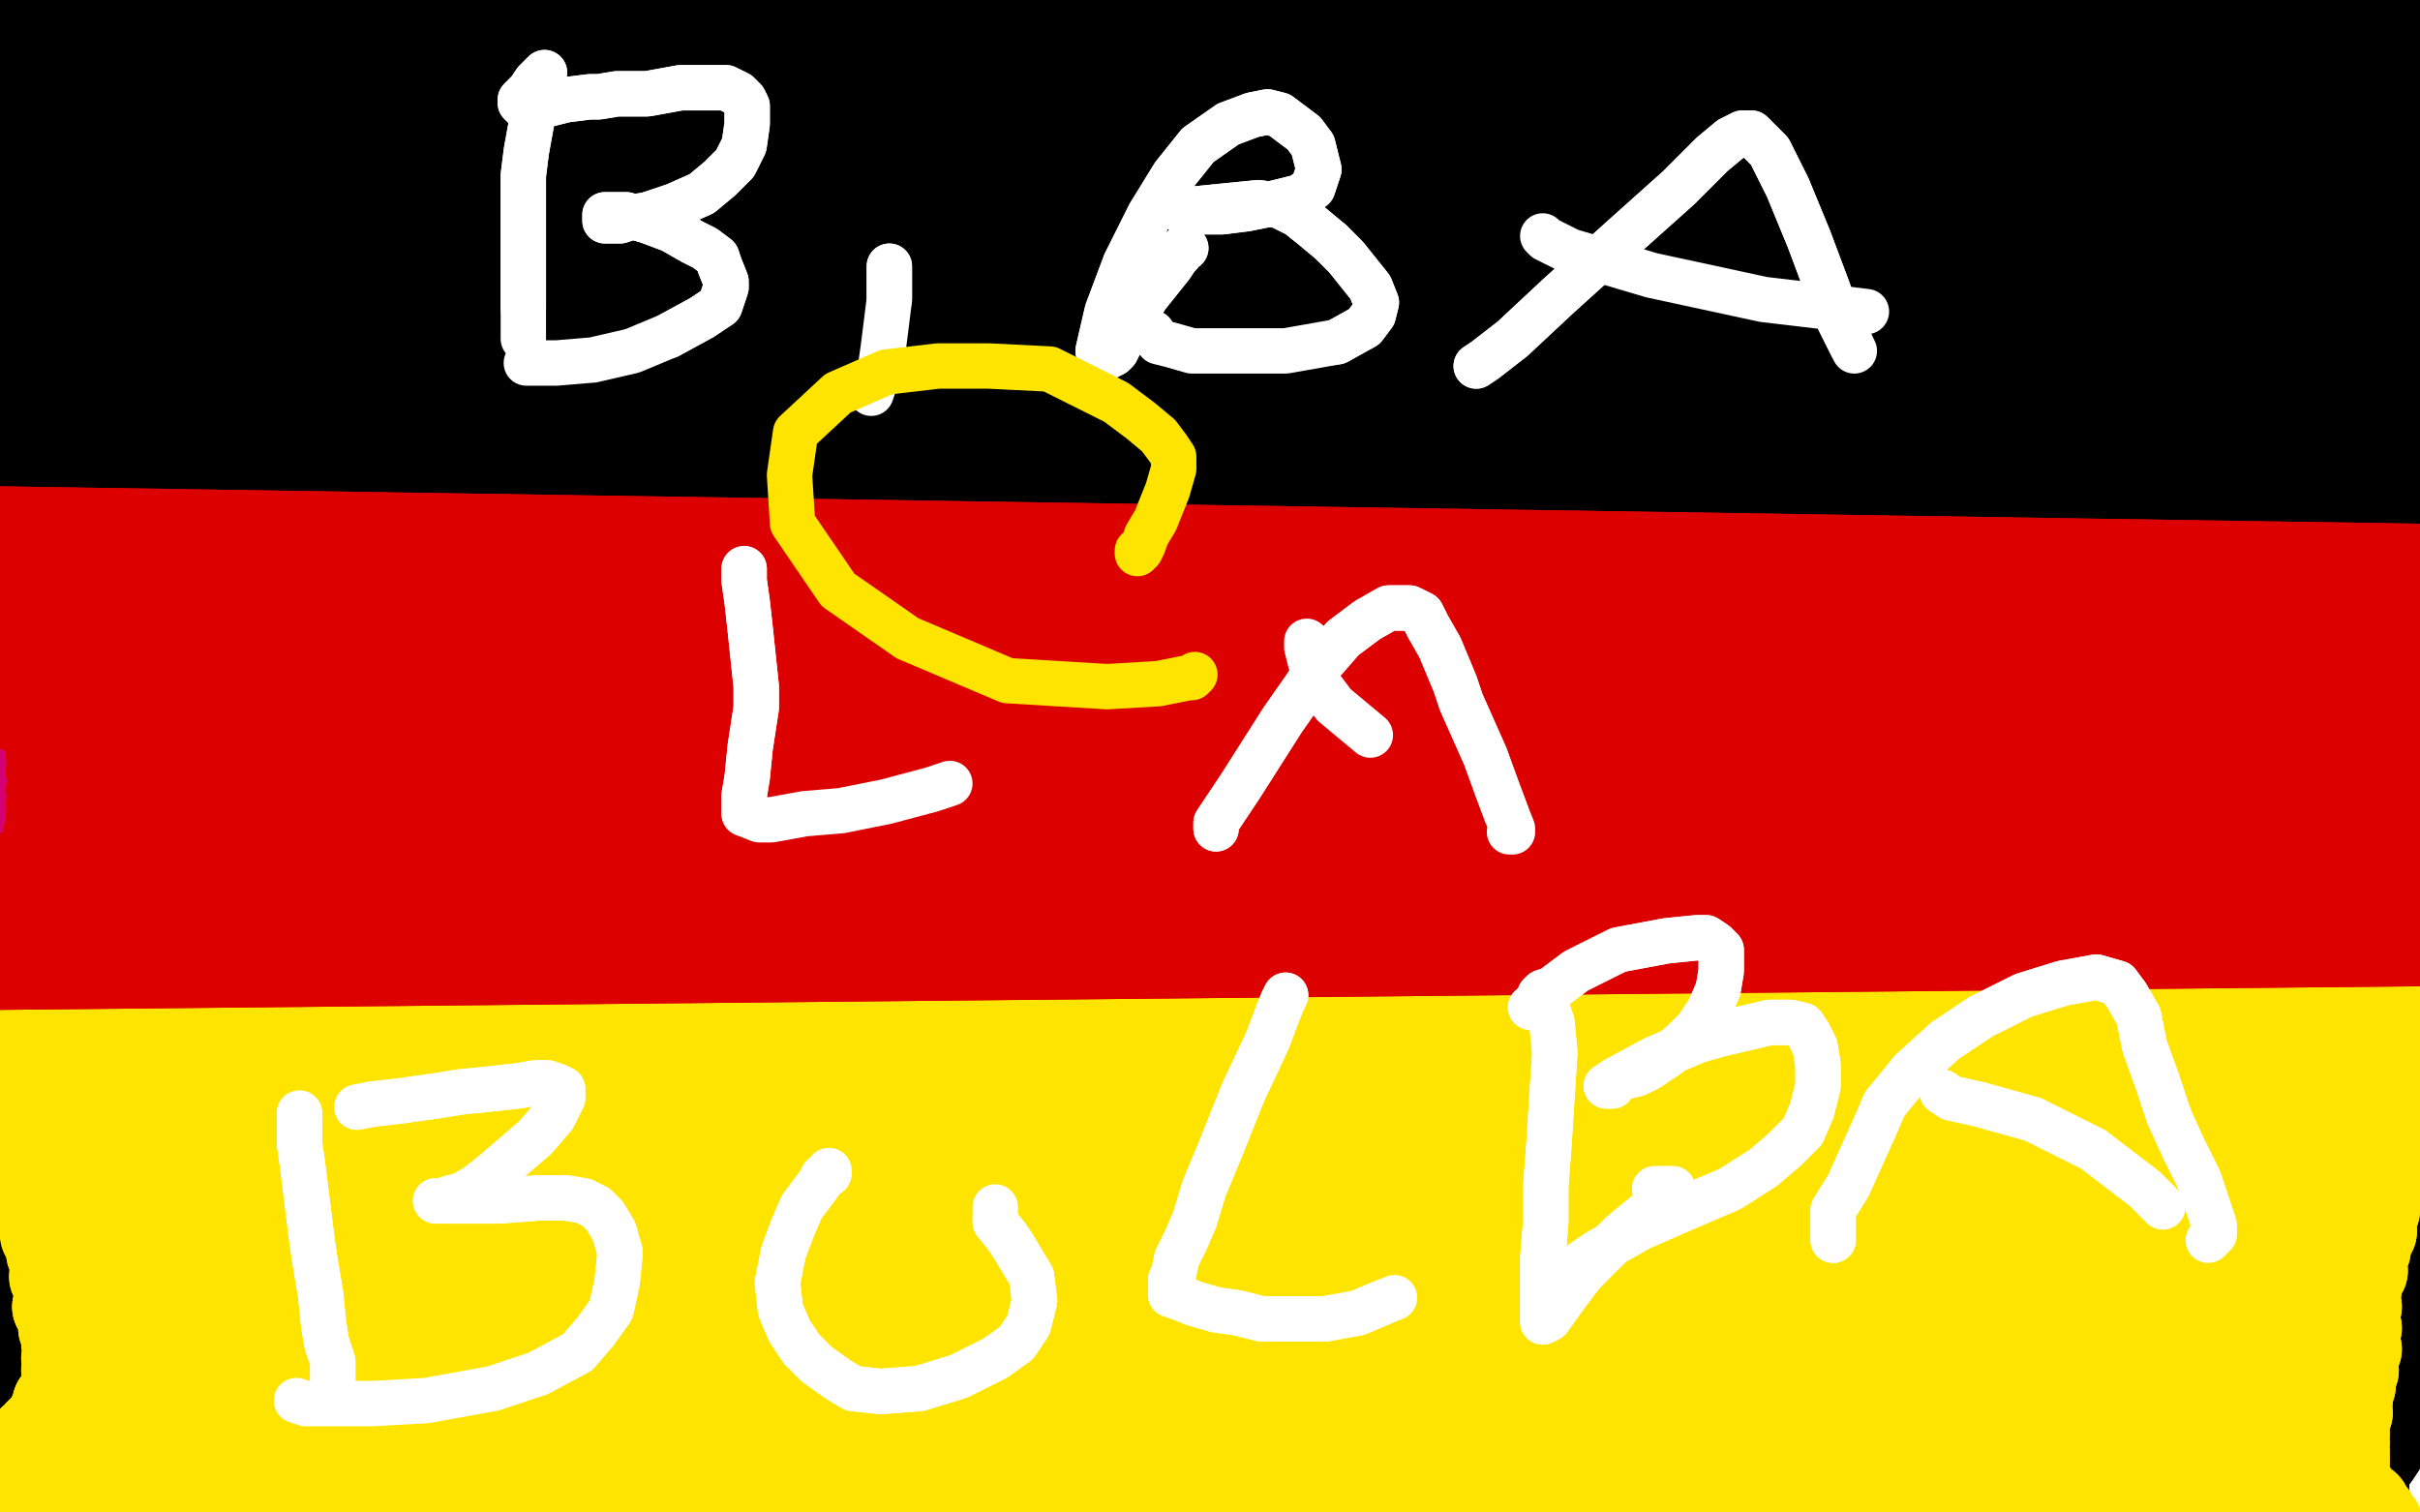 <?xml version="1.0" standalone="no"?>
<!DOCTYPE svg PUBLIC "-//W3C//DTD SVG 1.1//EN"
"http://www.w3.org/Graphics/SVG/1.1/DTD/svg11.dtd">

<svg width="800" height="500" version="1.1" xmlns="http://www.w3.org/2000/svg" xmlns:xlink="http://www.w3.org/1999/xlink" style="stroke-antialiasing: false"><desc>This SVG has been created on https://colorillo.com/</desc><rect x='0' y='0' width='800' height='500' style='fill: rgb(255,255,255); stroke-width:0' /><polyline points="122,490 121,490 121,490 722,484 722,484 119,490 119,490 723,484 723,484 116,489 116,489 726,482 726,482 112,487 112,487 732,475 732,475 108,484 108,484 741,467 100,473 753,450 96,468 757,443 89,459 760,434 81,447 763,425 72,435 766,411 65,426 769,392 60,418 771,374 56,411 773,357 52,404 775,342 50,396 776,333 47,390 776,325 44,384 776,319 41,379 776,313 37,373 776,307 33,367 776,300 29,358 776,292 25,349 777,285 22,340 778,279 21,335 779,274 20,330 780,270 17,326 781,266 14,321 783,260 11,317 785,252 7,307 787,242 3,296 792,233 -2,286 796,225 -8,276 801,218 -13,265 805,211 -19,250 809,202 -26,232 813,193 -31,212 817,181 -37,195 822,170 -41,181 829,158 -45,170 837,147 -48,158 844,135 -50,147 849,124 -50,137 854,111 -50,126 858,98 -50,113 861,85 -50,98 862,73 -50,82 864,60 -50,66 866,48 -50,52 868,37 -50,41 870,27 -50,32 871,18 -50,24 872,9 -50,15 874,-1 -50,6 875,-10 -50,-3 877,-19 -50,-11 878,-26 -50,-16 879,-33 -50,-20 881,-39 -50,-26 882,-47 -50,-35 884,-50 -50,-44 887,-50 -50,-50 890,-50 -50,-50 893,-50 -50,-50 896,-50 -50,-50 903,-50 -50,-50 912,-50" style="fill: none; stroke: #000000; stroke-width: 30; stroke-linejoin: round; stroke-linecap: round; stroke-antialiasing: false; stroke-antialias: 0; opacity: 1.0"/>
<polyline points="785,457 785,457 785,457 13,480 13,480 785,457 785,457 13,480 13,480 785,457 785,457 11,482 11,482 785,458 785,458 11,483 11,483 785,459 785,459 11,484 11,484 785,460 785,460 11,485 11,485 785,461 785,461 11,485 11,485 785,463 785,463 11,485 11,485 785,463 11,485 785,463 10,484 785,459 9,480 790,447 8,464 796,427 7,439 803,397 6,417 810,364 4,397 815,328 3,381 819,291 2,365 822,254 1,345 825,220 -1,322 830,188 -4,296 838,158 -9,271 845,130 -12,247" style="fill: none; stroke: #000000; stroke-width: 30; stroke-linejoin: round; stroke-linecap: round; stroke-antialiasing: false; stroke-antialias: 0; opacity: 1.0"/>
<polyline points="785,457 785,457 785,457 13,480 13,480 785,457 785,457 13,480 13,480 785,457 785,457 11,482 11,482 785,458 785,458 11,483 11,483 785,459 785,459 11,484 11,484 785,460 785,460 11,485 11,485 785,461 785,461 11,485 11,485 785,463 785,463 11,485 785,463 11,485 785,463 10,484 785,459 9,480 790,447 8,464 796,427 7,439 803,397 6,417 810,364 4,397 815,328 3,381 819,291 2,365 822,254 1,345 825,220 -1,322 830,188 -4,296 838,158 -9,271 845,130 -12,247 852,101 -15,222 858,72 -17,193 863,40 -19,165 870,6 -22,138 881,-31 -28,112 893,-50 -36,88 898,-50 -40,79" style="fill: none; stroke: #000000; stroke-width: 30; stroke-linejoin: round; stroke-linecap: round; stroke-antialiasing: false; stroke-antialias: 0; opacity: 1.0"/>
<polyline points="732,412 731,410 731,410 107,370 107,370 723,389 723,389 107,369 107,369 717,366 717,366 106,364 106,364 713,343 713,343 104,357 104,357 711,321 711,321 102,348 102,348 710,300 710,300 99,339 99,339 710,270 94,322 713,242 86,288 715,224 80,258 719,206 77,230 723,188 75,208 729,172 75,195 735,158 75,187 739,147 75,181 743,137 77,176 745,129 78,172 747,118 79,163 748,115 79,158 751,107 79,143" style="fill: none; stroke: #000000; stroke-width: 30; stroke-linejoin: round; stroke-linecap: round; stroke-antialiasing: false; stroke-antialias: 0; opacity: 1.0"/>
<polyline points="732,412 731,410 731,410 107,370 107,370 723,389 723,389 107,369 107,369 717,366 717,366 106,364 106,364 713,343 713,343 104,357 104,357 711,321 711,321 102,348 102,348 710,300 710,300 99,339 710,270 94,322 713,242 86,288 715,224 80,258 719,206 77,230 723,188 75,208 729,172 75,195 735,158 75,187 739,147 75,181 743,137 77,176 745,129 78,172 747,118 79,163 748,115 79,158 751,107 79,143 755,97 79,124 764,81 78,105 781,53 75,82 795,28 73,67" style="fill: none; stroke: #000000; stroke-width: 30; stroke-linejoin: round; stroke-linecap: round; stroke-antialiasing: false; stroke-antialias: 0; opacity: 1.0"/>
<polyline points="722,354 722,354 722,354 723,359 723,359 727,369 727,369 731,382 731,382 736,398 736,398 741,415 741,415 747,428 747,428 752,438 756,447 760,455 761,462 761,466 761,467 763,467 768,468 772,471 777,476 781,480 785,481 787,478 790,468 793,438 789,397 782,338 782,324 787,302 803,279 834,255 861,239 876,232 881,231 884,238 878,266 855,315 821,376 788,435 763,486 747,520 740,537 737,542 735,542 732,535 727,508 720,475 715,454 714,442 716,435 728,429 748,428 763,434 774,448 781,477 782,509 779,530 777,541 777,542 777,537 772,516 761,485 751,466 746,458 745,455 751,452 770,443 790,431 802,423 804,420 803,418 787,419 747,431 696,452 641,467 577,473 511,469 439,453 359,427 282,405 212,390 161,382 126,376 104,368 91,356 83,338" style="fill: none; stroke: #000000; stroke-width: 30; stroke-linejoin: round; stroke-linecap: round; stroke-antialiasing: false; stroke-antialias: 0; opacity: 1.0"/>
<polyline points="722,354 722,354 722,354 723,359 723,359 727,369 727,369 731,382 731,382 736,398 736,398 741,415 741,415 747,428 752,438 756,447 760,455 761,462 761,466 761,467 763,467 768,468 772,471 777,476 781,480 785,481 787,478 790,468 793,438 789,397 782,338 782,324 787,302 803,279 834,255 861,239 876,232 881,231 884,238 878,266 855,315 821,376 788,435 763,486 747,520 740,537 737,542 735,542 732,535 727,508 720,475 715,454 714,442 716,435 728,429 748,428 763,434 774,448 781,477 782,509 779,530 777,541 777,542 777,537 772,516 761,485 751,466 746,458 745,455 751,452 770,443 790,431 802,423 804,420 803,418 787,419 747,431 696,452 641,467 577,473 511,469 439,453 359,427 282,405 212,390 161,382 126,376 104,368 91,356 83,338 86,314 93,292" style="fill: none; stroke: #000000; stroke-width: 30; stroke-linejoin: round; stroke-linecap: round; stroke-antialiasing: false; stroke-antialias: 0; opacity: 1.0"/>
<polyline points="19,289 19,289 19,289 765,318 765,318 19,289 19,289 765,318 765,318 19,289 19,289 765,318 765,318 19,289 19,289 766,316 766,316 17,289 17,289 767,315 767,315 16,289 16,289 769,312 769,312 15,288 15,288 770,310 770,310 13,287 771,307 12,285 773,305 11,283 774,304 9,280 775,302 8,277 777,300 6,274 778,297 5,272 779,294 4,271 779,291 3,271 779,289 3,270 779,288 2,270 779,287 2,270 779,285 2,270 779,284 2,269 779,283 2,267 779,280 1,267 781,277 0,266 782,274 0,266 784,272 -2,265 785,269 -3,263 786,266 -4,262 788,263 -7,260 790,259 -7,259 791,258 -9,258 793,256 -10,257 795,254 -11,255 797,251 -13,254 799,249 -14,252 801,247 -15,252 802,245 -17,252 803,243 -18,252 805,241 -20,252 807,239 -21,252 808,239 -21,252 809,236 -22,252 810,234 -22,252 812,233 -24,252 816,230 -25,252 824,226 -26,252 833,222 -27,252 839,219 -28,252 843,217 -28,252 845,216 -29,252 847,216 -30,252 848,216 -31,252 849,216 -32,252 851,215 -33,252 854,213 -35,250 856,212 -36,248 857,211 -37,246 858,211 -39,241 858,211 -40,237 858,211 -42,234 858,211 -43,231 858,210 -44,228 858,209 -46,226 858,208 -47,225 858,207 -48,224 858,205 -50,222 858,204 -50,221 858,203 -50,220 858,202 -50,220 858,201 -50,220 858,200 -50,220 858,199 -50,220 858,198 -50,219 858,198 -50,219 858,196 -50,218 858,196 -50,218 858,195 -50,217 858,193 -50,217 858,193 -50,216 858,193 -50,216 858,192 -50,215 858,191 -50,215 858,191 -50,215 858,191 -50,215 858,190 -50,215 858,190 -50,215 858,189 -50,215 858,189 -50,215 858,189 -50,215 858,189 -50,215 858,189 -50,215 858,189 -50,215 858,189 -50,215 858,189 -50,215 858,189 -50,215 858,189 -50,214 858,189 -50,214 858,189 -50,214 858,189 -50,214 858,189 -50,214 858,189 -50,213 858,189 -50,213 858,189 -50,211 858,189 -50,210 858,189 -50,209 858,189 -50,208 858,189 -50,207 858,189 -50,207 858,189 -50,206 858,189 -50,204 858,189 -50,203 858,188 -50,202 858,188 -50,202 858,188 -50,202 858,188 -50,202 858,188 -50,202 858,188 -50,202 858,188 -50,202 858,188 -50,202 858,188 -50,202 858,188 -50,202 858,188 -50,202 858,189 -50,202 858,191 -50,202 858,195 -50,204 858,200 -50,205 858,206 -50,209 858,212 -50,215 858,217 -50,224 858,223 -50,233 858,227 -50,242 858,230 -50,248 858,233 -50,254 858,236 -50,260 856,240 -50,261 856,241 -50,264 856,244 -50,267 854,246 -50,269 853,248 -50,272 853,251 -50,274 853,254 -50,276 853,257 -50,278 853,259 -50,281 853,263 -50,283 853,266 -50,285 853,269 -50,286 853,272 -50,287 853,274 -50,289 853,277 -50,291 853,280 -50,293 853,281 -50,296 853,283 -50,298 853,284 -50,299 853,285 -50,301 853,287 -50,302 853,288 -50,304 853,289 -50,305 853,291 -50,307 853,292 -50,308 853,294 -50,309 853,295 -50,311 853,296 -50,312 853,297 -50,313 853,298 -50,315 852,300 -50,316 851,301 -50,318 851,302 -50,319 850,304 -50,321 849,305 -50,324 848,307 -50,326 848,308 -50,328 848,309 -50,331 847,311 -50,332 847,312 -50,333 847,313 -50,335 847,315 -50,336 847,316 -50,337 847,318 -50,338 847,319 -50,338 847,320 -50,338 847,322 -50,338 847,323 -50,338 847,324 -50,338 847,325 -50,338 847,326 -50,338 847,326 -50,338 847,326 -50,338 847,326 -50,338 847,326 -50,338 847,326 -50,338 847,326 -50,338 847,326 -50,338 847,326 -50,338 847,326 -50,338 847,326 -50,337 847,326 -50,334 847,326 -50,333 847,325 -50,330 848,324 -50,327 849,321 -50,324 851,317 -50,322 851,311 -50,318 852,306 -50,311 853,301 -50,304 853,296 -50,296 853,292 -50,289 853,287 -50,284 853,282 -50,279 853,276 -50,275 854,271 -50,269 854,260 -50,266 854,254 -50,263 854,249 -50,261 854,245 -50,258 854,241 -50,254 854,237 -50,250 854,233 -50,247 854,230 -50,243 854,227 -50,239 854,224 -50,235 854,222 -50,231 854,220 -50,228 854,217 -50,226 854,215 -50,224 854,213 -50,223 854,212 -50,222 854,211 -50,220 854,209 -50,218 854,208 -50,215 854,207 -50,213 855,205 -50,210 855,204 -50,207 855,202 -50,204 856,201 -50,202 856,200 -50,199 856,198 -50,196 856,197 -50,193 856,196 -50,191 856,195 -50,189 856,195 -50,187 856,194 -50,186 856,194 -50,185 856,194 -50,183 856,194 -50,182 856,194 -50,181 856,194 -50,180 856,193 -50,178 856,192 -50,178 856,191 -50,177 856,191 -50,177 856,191 -50,176 856,191 -50,176 856,190 -50,175 856,189 -50,175 856,189 -50,175 856,189 -50,175 856,189 -50,175 856,189 -50,175 856,189" style="fill: none; stroke: #dc0000; stroke-width: 30; stroke-linejoin: round; stroke-linecap: round; stroke-antialiasing: false; stroke-antialias: 0; opacity: 1.0"/>
<polyline points="19,289 19,289 19,289 765,318 765,318 19,289 19,289 765,318 765,318 19,289 19,289 765,318 765,318 19,289 19,289 766,316 766,316 17,289 17,289 767,315 767,315 16,289 16,289 769,312 769,312 15,288 15,288 770,310 13,287 771,307 12,285 773,305 11,283 774,304 9,280 775,302 8,277 777,300 6,274 778,297 5,272 779,294 4,271 779,291 3,271 779,289 3,270 779,288 2,270 779,287 2,270 779,285 2,270 779,284 2,269 779,283 2,267 779,280 1,267 781,277 0,266 782,274 0,266 784,272 -2,265 785,269 -3,263 786,266 -4,262 788,263 -7,260 790,259 -7,259 791,258 -9,258 793,256 -10,257 795,254 -11,255 797,251 -13,254 799,249 -14,252 801,247 -15,252 802,245 -17,252 803,243 -18,252 805,241 -20,252 807,239 -21,252 808,239 -21,252 809,236 -22,252 810,234 -22,252 812,233 -24,252 816,230 -25,252 824,226 -26,252 833,222 -27,252 839,219 -28,252 843,217 -28,252 845,216 -29,252 847,216 -30,252 848,216 -31,252 849,216 -32,252 851,215 -33,252 854,213 -35,250 856,212 -36,248 857,211 -37,246 858,211 -39,241 858,211 -40,237 858,211 -42,234 858,211 -43,231 858,210 -44,228 858,209 -46,226 858,208 -47,225 858,207 -48,224 858,205 -50,222 858,204 -50,221 858,203 -50,220 858,202 -50,220 858,201 -50,220 858,200 -50,220 858,199 -50,220 858,198 -50,219 858,198 -50,219 858,196 -50,218 858,196 -50,218 858,195 -50,217 858,193 -50,217 858,193 -50,216 858,193 -50,216 858,192 -50,215 858,191 -50,215 858,191 -50,215 858,191 -50,215 858,190 -50,215 858,190 -50,215 858,189 -50,215 858,189 -50,215 858,189 -50,215 858,189 -50,215 858,189 -50,215 858,189 -50,215 858,189 -50,215 858,189 -50,215 858,189 -50,215 858,189 -50,214 858,189 -50,214 858,189 -50,214 858,189 -50,214 858,189 -50,214 858,189 -50,213 858,189 -50,213 858,189 -50,211 858,189 -50,210 858,189 -50,209 858,189 -50,208 858,189 -50,207 858,189 -50,207 858,189 -50,206 858,189 -50,204 858,189 -50,203 858,188 -50,202 858,188 -50,202 858,188 -50,202 858,188 -50,202 858,188 -50,202 858,188 -50,202 858,188 -50,202 858,188 -50,202 858,188 -50,202 858,188 -50,202 858,188 -50,202 858,189 -50,202 858,191 -50,202 858,195 -50,204 858,200 -50,205 858,206 -50,209 858,212 -50,215 858,217 -50,224 858,223 -50,233 858,227 -50,242 858,230 -50,248 858,233 -50,254 858,236 -50,260 856,240 -50,261 856,241 -50,264 856,244 -50,267 854,246 -50,269 853,248 -50,272 853,251 -50,274 853,254 -50,276 853,257 -50,278 853,259 -50,281 853,263 -50,283 853,266 -50,285 853,269 -50,286 853,272 -50,287 853,274 -50,289 853,277 -50,291 853,280 -50,293 853,281 -50,296 853,283 -50,298 853,284 -50,299 853,285 -50,301 853,287 -50,302 853,288 -50,304 853,289 -50,305 853,291 -50,307 853,292 -50,308 853,294 -50,309 853,295 -50,311 853,296 -50,312 853,297 -50,313 853,298 -50,315 852,300 -50,316 851,301 -50,318 851,302 -50,319 850,304 -50,321 849,305 -50,324 848,307 -50,326 848,308 -50,328 848,309 -50,331 847,311 -50,332 847,312 -50,333 847,313 -50,335 847,315 -50,336 847,316 -50,337 847,318 -50,338 847,319 -50,338 847,320 -50,338 847,322 -50,338 847,323 -50,338 847,324 -50,338 847,325 -50,338 847,326 -50,338 847,326 -50,338 847,326 -50,338 847,326 -50,338 847,326 -50,338 847,326 -50,338 847,326 -50,338 847,326 -50,338 847,326 -50,338 847,326 -50,338 847,326 -50,337 847,326 -50,334 847,326 -50,333 847,325 -50,330 848,324 -50,327 849,321 -50,324 851,317 -50,322 851,311 -50,318 852,306 -50,311 853,301 -50,304 853,296 -50,296 853,292 -50,289 853,287 -50,284 853,282 -50,279 853,276 -50,275 854,271 -50,269 854,260 -50,266 854,254 -50,263 854,249 -50,261 854,245 -50,258 854,241 -50,254 854,237 -50,250 854,233 -50,247 854,230 -50,243 854,227 -50,239 854,224 -50,235 854,222 -50,231 854,220 -50,228 854,217 -50,226 854,215 -50,224 854,213 -50,223 854,212 -50,222 854,211 -50,220 854,209 -50,218 854,208 -50,215 854,207 -50,213 855,205 -50,210 855,204 -50,207 855,202 -50,204 856,201 -50,202 856,200 -50,199 856,198 -50,196 856,197 -50,193 856,196 -50,191 856,195 -50,189 856,195 -50,187 856,194 -50,186 856,194 -50,185 856,194 -50,183 856,194 -50,182 856,194 -50,181 856,194 -50,180 856,193 -50,178 856,192 -50,178 856,191 -50,177 856,191 -50,177 856,191 -50,176 856,191 -50,176 856,190 -50,175 856,189 -50,175 856,189 -50,175 856,189 -50,175 856,189 -50,175 856,189 -50,175 856,189 -50,175 856,189 -50,175 856,189" style="fill: none; stroke: #dc0000; stroke-width: 30; stroke-linejoin: round; stroke-linecap: round; stroke-antialiasing: false; stroke-antialias: 0; opacity: 1.0"/>
<polyline points="782,313 782,313 782,313 -2,296 -2,296 782,313 782,313 -2,296 -2,296 782,315 782,315 -2,296 -2,296 783,316 783,316 -2,296 -2,296 784,318 784,318 -2,296 -2,296 784,319 784,319 -2,297 -2,297 784,320 784,320 -2,298 -2,298 786,322 -2,302 786,323 -2,303 786,326 -2,306 786,328 -2,309 786,333 -2,313 786,335 -2,318 786,338 -1,323 786,341 0,329 786,344 2,336 787,346 3,343 787,349 4,349 787,350 6,355 787,352 6,360 787,353 8,365 787,355 9,371 787,358 10,376 787,361 11,382 787,363 11,387 787,368 11,391 787,371 12,395 787,375 13,399 787,381 14,403 787,387 15,408 786,394 17,414 785,400 18,422 784,407 19,432 782,413 21,439 781,420 22,444 779,426 22,449 779,432 22,453 779,439 22,457 779,446 21,461 778,453 19,464 777,458 18,467 776,463 17,470 776,467 15,472 775,471 14,473 775,474 13,474 775,477 11,476 775,480 11,477 775,482 10,479 775,483 9,480 775,485 7,481 775,488 6,483 775,490 4,484 775,492 2,485 777,493 0,487 778,494 -4,489 779,496 -7,490" style="fill: none; stroke: #ffe400; stroke-width: 30; stroke-linejoin: round; stroke-linecap: round; stroke-antialiasing: false; stroke-antialias: 0; opacity: 1.0"/>
<polyline points="782,313 782,313 782,313 -2,296 -2,296 782,313 782,313 -2,296 -2,296 782,315 782,315 -2,296 -2,296 783,316 783,316 -2,296 -2,296 784,318 784,318 -2,296 -2,296 784,319 784,319 -2,297 -2,297 784,320 784,320 -2,298 786,322 -2,302 786,323 -2,303 786,326 -2,306 786,328 -2,309 786,333 -2,313 786,335 -2,318 786,338 -1,323 786,341 0,329 786,344 2,336 787,346 3,343 787,349 4,349 787,350 6,355 787,352 6,360 787,353 8,365 787,355 9,371 787,358 10,376 787,361 11,382 787,363 11,387 787,368 11,391 787,371 12,395 787,375 13,399 787,381 14,403 787,387 15,408 786,394 17,414 785,400 18,422 784,407 19,432 782,413 21,439 781,420 22,444 779,426 22,449 779,432 22,453 779,439 22,457 779,446 21,461 778,453 19,464 777,458 18,467 776,463 17,470 776,467 15,472 775,471 14,473 775,474 13,474 775,477 11,476 775,480 11,477 775,482 10,479 775,483 9,480 775,485 7,481 775,488 6,483 775,490 4,484 775,492 2,485 777,493 0,487 778,494 -4,489 779,496 -7,490 781,498 -11,492 782,498 -12,493 782,500 -15,494 784,501 -20,497 785,503 -26,500 786,504" style="fill: none; stroke: #ffe400; stroke-width: 30; stroke-linejoin: round; stroke-linecap: round; stroke-antialiasing: false; stroke-antialias: 0; opacity: 1.0"/>
<circle cx="-5.5" cy="261.5" r="15" style="fill: #d40073; stroke-antialiasing: false; stroke-antialias: 0; opacity: 1.0"/>
<polyline points="770,244 770,248 770,248 26,244 26,244 770,250 770,250 26,245 26,245 771,253 771,253 26,248 26,248 773,256 773,256 27,250 27,250 773,259 773,259 28,253 28,253 775,263 28,256 776,267 28,259 777,272 27,261 779,276 27,264 779,278 27,267 779,280 27,269 779,282 27,272 779,283 27,274 779,284 27,276 779,286 27,279 779,287 27,281 779,289 27,282 779,290 27,284 779,291 26,285 779,293 25,287 779,294 25,288 779,295 24,290 779,296 23,293 780,297 22,295 781,297 21,297 781,298 20,300 781,298 20,302 781,298 19,304 781,299 18,306 782,299 18,308 782,299 18,309 783,299 17,310 783,299 17,312 783,299 17,313 783,299 17,314 784,299 17,314 784,299 17,314 785,299 16,314 785,299 16,314 785,299 16,314" style="fill: none; stroke: #d40073; stroke-width: 30; stroke-linejoin: round; stroke-linecap: round; stroke-antialiasing: false; stroke-antialias: 0; opacity: 1.0"/>
<polyline points="770,244 770,248 770,248 26,244 26,244 770,250 770,250 26,245 26,245 771,253 771,253 26,248 26,248 773,256 773,256 27,250 27,250 773,259 773,259 28,253 775,263 28,256 776,267 28,259 777,272 27,261 779,276 27,264 779,278 27,267 779,280 27,269 779,282 27,272 779,283 27,274 779,284 27,276 779,286 27,279 779,287 27,281 779,289 27,282 779,290 27,284 779,291 26,285 779,293 25,287 779,294 25,288 779,295 24,290 779,296 23,293 780,297 22,295 781,297 21,297 781,298 20,300 781,298 20,302 781,298 19,304 781,299 18,306 782,299 18,308 782,299 18,309 783,299 17,310 783,299 17,312 783,299 17,313 783,299 17,314 784,299 17,314 784,299 17,314 785,299 16,314 785,299 16,314 785,299 16,314 785,299 16,314 785,299 16,314 785,299 16,314 785,299 16,314 785,299 16,314 786,299 16,314 788,299 14,314" style="fill: none; stroke: #d40073; stroke-width: 30; stroke-linejoin: round; stroke-linecap: round; stroke-antialiasing: false; stroke-antialias: 0; opacity: 1.0"/>
<polyline points="16,216 16,216 16,216 791,197 791,197 16,216 16,216 791,197 791,197 16,218 16,218 791,200 791,200 17,219 791,203 17,220 792,208 17,223 793,212 17,226 793,216 17,229 793,218 17,233 793,221 17,239 794,224 17,244 794,227 17,250 794,229 17,255 794,232 17,261 794,234 17,266 794,236 17,270 794,239 17,273 794,242 17,276 794,246 16,276 794,247 16,278 794,248 16,279 794,250 16,280 794,251 15,282 794,252 15,283 794,254 14,284 794,255 14,285 794,257 14,285 794,258 13,286 794,259 13,287 794,261 13,287 794,262 13,287 794,263 13,287 794,265 12,287 794,266 12,287 794,267 12,287 794,269 12,287 794,270 12,287 794,272 11,287 794,274 11,287 794,274 10,287 794,276 10,288 794,276 9,289 794,277 8,291 795,278 7,292 795,279 5,293 796,280 5,294 796,282 3,295 796,283 3,295 796,284 1,297 796,286 0,298 797,287 -1,299 798,289 -3,301 798,290 -4,302 798,291 -5,304 798,293 -7,305 799,294 -8,306 799,295 -9,306 800,296 -9,306 800,296 -10,306 800,297 -10,306 800,299 -11,308 801,300 -11,308 802,301 -12,309 802,303 -12,310 802,304 -12,311 803,306 -13,312 803,306 -14,314 803,307 -14,315 803,308 -15,316 803,308 -15,318 804,308 -15,319 804,309 -16,319 804,310 -16,319 804,310 -16,319 804,310 -16,319 804,310 -16,319 805,311 -16,319 805,311 -16,319 805,311 -16,319 805,311 -16,319 805,311 -16,319 805,311 -16,319 805,311 -17,319 805,311 -17,319 805,311 -18,319 805,311 -18,319 805,311" style="fill: none; stroke: #dc0000; stroke-width: 30; stroke-linejoin: round; stroke-linecap: round; stroke-antialiasing: false; stroke-antialias: 0; opacity: 1.0"/>
<polyline points="16,216 16,216 16,216 791,197 791,197 16,216 16,216 791,197 791,197 16,218 16,218 791,200 17,219 791,203 17,220 792,208 17,223 793,212 17,226 793,216 17,229 793,218 17,233 793,221 17,239 794,224 17,244 794,227 17,250 794,229 17,255 794,232 17,261 794,234 17,266 794,236 17,270 794,239 17,273 794,242 17,276 794,246 16,276 794,247 16,278 794,248 16,279 794,250 16,280 794,251 15,282 794,252 15,283 794,254 14,284 794,255 14,285 794,257 14,285 794,258 13,286 794,259 13,287 794,261 13,287 794,262 13,287 794,263 13,287 794,265 12,287 794,266 12,287 794,267 12,287 794,269 12,287 794,270 12,287 794,272 11,287 794,274 11,287 794,274 10,287 794,276 10,288 794,276 9,289 794,277 8,291 795,278 7,292 795,279 5,293 796,280 5,294 796,282 3,295 796,283 3,295 796,284 1,297 796,286 0,298 797,287 -1,299 798,289 -3,301 798,290 -4,302 798,291 -5,304 798,293 -7,305 799,294 -8,306 799,295 -9,306 800,296 -9,306 800,296 -10,306 800,297 -10,306 800,299 -11,308 801,300 -11,308 802,301 -12,309 802,303 -12,310 802,304 -12,311 803,306 -13,312 803,306 -14,314 803,307 -14,315 803,308 -15,316 803,308 -15,318 804,308 -15,319 804,309 -16,319 804,310 -16,319 804,310 -16,319 804,310 -16,319 804,310 -16,319 805,311 -16,319 805,311 -16,319 805,311 -16,319 805,311 -16,319 805,311 -16,319 805,311 -16,319 805,311 -17,319 805,311 -17,319 805,311 -18,319 805,311 -18,319 805,311 -18,319 805,311 -20,319 805,311 -21,319 806,311 -22,319 807,310" style="fill: none; stroke: #dc0000; stroke-width: 30; stroke-linejoin: round; stroke-linecap: round; stroke-antialiasing: false; stroke-antialias: 0; opacity: 1.0"/>
<polyline points="190,36 190,36 190,36 188,37 188,37 188,40 188,40 188,49 188,55 189,63 192,77 195,91 200,102 202,110 204,115 204,118 204,119 206,115 212,110 219,101 226,92 231,85 236,80 238,76 240,74 242,71 244,69 244,68" style="fill: none; stroke: #ffffff; stroke-width: 30; stroke-linejoin: round; stroke-linecap: round; stroke-antialiasing: false; stroke-antialias: 0; opacity: 1.0"/>
<polyline points="190,36 190,36 190,36 188,37 188,37 188,40 188,49 188,55 189,63 192,77 195,91 200,102 202,110 204,115 204,118 204,119 206,115 212,110 219,101 226,92 231,85 236,80 238,76 240,74 242,71 244,69 244,68 244,67" style="fill: none; stroke: #ffffff; stroke-width: 30; stroke-linejoin: round; stroke-linecap: round; stroke-antialiasing: false; stroke-antialias: 0; opacity: 1.0"/>
<polyline points="193,102 193,102 193,102 193,101 193,101 195,98 195,98 199,94 199,94 212,88 212,88 235,81 235,81 298,73 322,70 333,69 336,70 335,71 327,76 308,83 282,90 259,97 236,103 217,109 206,112 196,114 188,114 180,113 176,112 174,110 175,109 187,104 214,96 242,88 270,82 288,79 300,76 307,75 310,75 311,75 310,76 301,78 278,80 253,80 227,80 206,79 190,76 176,72 165,68 157,64 152,58 149,50 152,42 164,31 189,17 223,5 257,-2 282,-2 297,3 305,8 308,14 306,19" style="fill: none; stroke: #000000; stroke-width: 5; stroke-linejoin: round; stroke-linecap: round; stroke-antialiasing: false; stroke-antialias: 0; opacity: 1.0"/>
<polyline points="193,102 193,102 193,102 193,101 193,101 195,98 195,98 199,94 199,94 212,88 212,88 235,81 298,73 322,70 333,69 336,70 335,71 327,76 308,83 282,90 259,97 236,103 217,109 206,112 196,114 188,114 180,113 176,112 174,110 175,109 187,104 214,96 242,88 270,82 288,79 300,76 307,75 310,75 311,75 310,76 301,78 278,80 253,80 227,80 206,79 190,76 176,72 165,68 157,64 152,58 149,50 152,42 164,31 189,17 223,5 257,-2 282,-2 297,3 305,8 308,14 306,19 303,22" style="fill: none; stroke: #000000; stroke-width: 5; stroke-linejoin: round; stroke-linecap: round; stroke-antialiasing: false; stroke-antialias: 0; opacity: 1.0"/>
<polyline points="167,103 170,100 170,100 178,92 178,92 199,77 199,77 228,63 228,63 258,55 258,55 281,53 281,53 297,54 297,54 313,57 327,61 336,65 340,68 340,71 337,76 319,88 293,99 270,105 251,109 230,110 215,110 204,109 199,108 197,106 196,105 204,102 225,97 235,95 256,93 263,93 268,94 272,95 274,97 277,98 278,99 278,101 278,102 276,104 271,107 267,110 262,112 257,115 251,118 243,120 233,123 225,126 218,127 211,127 206,127 201,127 197,127 193,126 190,123 187,118 184,107 184,94 184,82 186,71 189,61 194,50 202,41 216,32 229,27 239,24 245,24 249,27 251,29 253,34 253,41 251,48 247,54 236,63 218,72 201,78 187,82 175,82 167,81 164,80 161,75 163,68 172,55 184,41 201,28 212,19 218,14 220,12" style="fill: none; stroke: #000000; stroke-width: 30; stroke-linejoin: round; stroke-linecap: round; stroke-antialiasing: false; stroke-antialias: 0; opacity: 1.0"/>
<polyline points="167,103 170,100 170,100 178,92 178,92 199,77 199,77 228,63 228,63 258,55 258,55 281,53 281,53 297,54 313,57 327,61 336,65 340,68 340,71 337,76 319,88 293,99 270,105 251,109 230,110 215,110 204,109 199,108 197,106 196,105 204,102 225,97 235,95 256,93 263,93 268,94 272,95 274,97 277,98 278,99 278,101 278,102 276,104 271,107 267,110 262,112 257,115 251,118 243,120 233,123 225,126 218,127 211,127 206,127 201,127 197,127 193,126 190,123 187,118 184,107 184,94 184,82 186,71 189,61 194,50 202,41 216,32 229,27 239,24 245,24 249,27 251,29 253,34 253,41 251,48 247,54 236,63 218,72 201,78 187,82 175,82 167,81 164,80 161,75 163,68 172,55 184,41 201,28 212,19 218,14 220,12 220,12 219,12 217,12 212,12 206,14 203,14" style="fill: none; stroke: #000000; stroke-width: 30; stroke-linejoin: round; stroke-linecap: round; stroke-antialiasing: false; stroke-antialias: 0; opacity: 1.0"/>
<polyline points="215,97 215,97 215,97 214,95 214,95 213,89 213,89 216,84 216,84 232,76 232,76 261,72 261,72 317,70 333,69 355,68 366,67 370,66 370,65 366,63 352,58 319,50 280,49 251,52 228,56 215,61 208,64 206,67 206,68 211,69 229,69 246,66 255,64 256,63 254,63 242,60 223,57 206,54 189,52 176,49 166,48" style="fill: none; stroke: #000000; stroke-width: 30; stroke-linejoin: round; stroke-linecap: round; stroke-antialiasing: false; stroke-antialias: 0; opacity: 1.0"/>
<polyline points="215,97 215,97 215,97 214,95 214,95 213,89 213,89 216,84 216,84 232,76 232,76 261,72 317,70 333,69 355,68 366,67 370,66 370,65 366,63 352,58 319,50 280,49 251,52 228,56 215,61 208,64 206,67 206,68 211,69 229,69 246,66 255,64 256,63 254,63 242,60 223,57 206,54 189,52 176,49 166,48 159,46 156,46" style="fill: none; stroke: #000000; stroke-width: 30; stroke-linejoin: round; stroke-linecap: round; stroke-antialiasing: false; stroke-antialias: 0; opacity: 1.0"/>
<polyline points="178,35 178,35 178,35 178,35 178,35 176,39 176,39 174,50 173,58 173,67 173,76 173,86 173,95 173,102" style="fill: none; stroke: #ffffff; stroke-width: 15; stroke-linejoin: round; stroke-linecap: round; stroke-antialiasing: false; stroke-antialias: 0; opacity: 1.0"/>
<polyline points="178,35 178,35 178,35 178,35 178,35 176,39 174,50 173,58 173,67 173,76 173,86 173,95 173,102 173,107 173,111 173,112 173,112" style="fill: none; stroke: #ffffff; stroke-width: 15; stroke-linejoin: round; stroke-linecap: round; stroke-antialiasing: false; stroke-antialias: 0; opacity: 1.0"/>
<polyline points="180,24 179,25 179,25 177,27 177,27 175,30 175,30 174,31 174,31 172,33 172,33 172,34 172,34 173,35 173,35 179,35 187,33 195,32 198,32 204,31 214,31 225,29 234,29 240,29 244,31 245,32 246,33 247,35 247,39 247,41 246,48 243,54 238,59 232,64 223,68 214,71 208,72 205,73 203,73 201,73 200,73 200,71 202,71 207,71 214,73 222,76 229,80 233,82 237,85 238,88 240,93 240,95 238,101 232,105 221,111" style="fill: none; stroke: #ffffff; stroke-width: 15; stroke-linejoin: round; stroke-linecap: round; stroke-antialiasing: false; stroke-antialias: 0; opacity: 1.0"/>
<polyline points="180,24 179,25 179,25 177,27 177,27 175,30 175,30 174,31 174,31 172,33 172,33 172,34 172,34 173,35 179,35 187,33 195,32 198,32 204,31 214,31 225,29 234,29 240,29 244,31 245,32 246,33 247,35 247,39 247,41 246,48 243,54 238,59 232,64 223,68 214,71 208,72 205,73 203,73 201,73 200,73 200,71 202,71 207,71 214,73 222,76 229,80 233,82 237,85 238,88 240,93 240,95 238,101 232,105 221,111 209,116 196,119 184,120 178,120 174,120" style="fill: none; stroke: #ffffff; stroke-width: 15; stroke-linejoin: round; stroke-linecap: round; stroke-antialiasing: false; stroke-antialias: 0; opacity: 1.0"/>
<polyline points="294,88 294,88 294,88 294,90 294,90 294,93 294,93 294,99 294,99" style="fill: none; stroke: #ffffff; stroke-width: 15; stroke-linejoin: round; stroke-linecap: round; stroke-antialiasing: false; stroke-antialias: 0; opacity: 1.0"/>
<polyline points="294,88 294,88 294,88 294,90 294,90 294,93 294,93 294,99 293,107 292,115 291,122 289,127 288,130" style="fill: none; stroke: #ffffff; stroke-width: 15; stroke-linejoin: round; stroke-linecap: round; stroke-antialiasing: false; stroke-antialias: 0; opacity: 1.0"/>
<polyline points="392,82 392,82 392,82 391,82 391,82 390,84 390,84 389,85 389,85 387,88 387,88 383,93 383,93 379,98 376,103 373,108 372,111 370,114 369,116 368,117 366,118 365,118 363,116 366,103 372,87 380,71 388,58 396,48 406,41 414,38 419,37 423,38 427,41 431,44 434,48 435,52 436,56 435,59 434,62 430,65 422,67 412,69 404,70 398,70 394,70 392,70 391,70 396,69 406,68 416,67 423,68 429,71 434,75 440,80" style="fill: none; stroke: #ffffff; stroke-width: 15; stroke-linejoin: round; stroke-linecap: round; stroke-antialiasing: false; stroke-antialias: 0; opacity: 1.0"/>
<polyline points="440,80 445,85 449,90 453,95 455,100 454,104 451,108 442,113" style="fill: none; stroke: #ffffff; stroke-width: 15; stroke-linejoin: round; stroke-linecap: round; stroke-antialiasing: false; stroke-antialias: 0; opacity: 1.0"/>
<polyline points="392,82 392,82 392,82 391,82 391,82 390,84 390,84 389,85 389,85 387,88 387,88 383,93 379,98 376,103 373,108 372,111 370,114 369,116 368,117 366,118 365,118 363,116 366,103 372,87 380,71 388,58 396,48 406,41 414,38 419,37 423,38 427,41 431,44 434,48 435,52 436,56 435,59 434,62 430,65 422,67 412,69 404,70 398,70 394,70 392,70 391,70 396,69 406,68 416,67 423,68 429,71 434,75 440,80 445,85 449,90 453,95 455,100 454,104 451,108 442,113 425,116 407,116 394,116 387,114 383,113 381,110" style="fill: none; stroke: #ffffff; stroke-width: 15; stroke-linejoin: round; stroke-linecap: round; stroke-antialiasing: false; stroke-antialias: 0; opacity: 1.0"/>
<polyline points="488,121 488,121 488,121 491,119 491,119 500,112 500,112 515,98 515,98 536,79 555,62 566,51 572,46 576,44 579,44 581,46 585,50 591,62 598,79 604,95 608,106 611,112 612,114" style="fill: none; stroke: #ffffff; stroke-width: 15; stroke-linejoin: round; stroke-linecap: round; stroke-antialiasing: false; stroke-antialias: 0; opacity: 1.0"/>
<polyline points="488,121 488,121 488,121 491,119 491,119 500,112 500,112 515,98 536,79 555,62 566,51 572,46 576,44 579,44 581,46 585,50 591,62 598,79 604,95 608,106 611,112 612,114 613,116" style="fill: none; stroke: #ffffff; stroke-width: 15; stroke-linejoin: round; stroke-linecap: round; stroke-antialiasing: false; stroke-antialias: 0; opacity: 1.0"/>
<polyline points="510,78 510,78 510,78 511,79 511,79 519,83 519,83 546,91 546,91 583,99 583,99 617,103 617,103" style="fill: none; stroke: #ffffff; stroke-width: 15; stroke-linejoin: round; stroke-linecap: round; stroke-antialiasing: false; stroke-antialias: 0; opacity: 1.0"/>
<polyline points="246,188 246,188 246,188 246,189 246,189 246,192 246,192 247,199 247,199 248,208 248,208 250,227 250,234 248,247 247,257 246,263 246,267 246,269" style="fill: none; stroke: #ffffff; stroke-width: 15; stroke-linejoin: round; stroke-linecap: round; stroke-antialiasing: false; stroke-antialias: 0; opacity: 1.0"/>
<polyline points="246,188 246,188 246,188 246,189 246,189 246,192 246,192 247,199 247,199 248,208 250,227 250,234 248,247 247,257 246,263 246,267 246,269 251,271 255,271 266,269 278,268 293,265 308,261 314,259" style="fill: none; stroke: #ffffff; stroke-width: 15; stroke-linejoin: round; stroke-linecap: round; stroke-antialiasing: false; stroke-antialias: 0; opacity: 1.0"/>
<polyline points="402,274 402,274 402,274 402,272 402,272 404,269 404,269 410,260 410,260 417,249 417,249 424,238 424,238 431,228 437,219 444,211 452,205 459,201 466,201 470,203 472,207 476,214 481,226 483,232 491,250 495,261 498,269" style="fill: none; stroke: #ffffff; stroke-width: 15; stroke-linejoin: round; stroke-linecap: round; stroke-antialiasing: false; stroke-antialias: 0; opacity: 1.0"/>
<polyline points="402,274 402,274 402,274 402,272 402,272 404,269 404,269 410,260 410,260 417,249 417,249 424,238 431,228 437,219 444,211 452,205 459,201 466,201 470,203 472,207 476,214 481,226 483,232 491,250 495,261 498,269 500,274 500,275 499,275" style="fill: none; stroke: #ffffff; stroke-width: 15; stroke-linejoin: round; stroke-linecap: round; stroke-antialiasing: false; stroke-antialias: 0; opacity: 1.0"/>
<polyline points="432,212 432,212 432,212 432,214 432,214 433,218 433,218 435,225 435,225 441,233 441,233 453,243 453,243" style="fill: none; stroke: #ffffff; stroke-width: 15; stroke-linejoin: round; stroke-linecap: round; stroke-antialiasing: false; stroke-antialias: 0; opacity: 1.0"/>
<polyline points="99,368 99,368 99,368 99,371 99,371 99,373 99,373 99,378 99,378 100,385 100,385 101,393 101,393 103,409 104,416 106,428 107,438 108,444 110,450 110,454 110,457 110,459 110,460 110,461 110,462" style="fill: none; stroke: #ffffff; stroke-width: 15; stroke-linejoin: round; stroke-linecap: round; stroke-antialiasing: false; stroke-antialias: 0; opacity: 1.0"/>
<polyline points="99,368 99,368 99,368 99,371 99,371 99,373 99,373 99,378 99,378 100,385 100,385 101,393 103,409 104,416 106,428 107,438 108,444 110,450 110,454 110,457 110,459 110,460 110,461 110,462" style="fill: none; stroke: #ffffff; stroke-width: 15; stroke-linejoin: round; stroke-linecap: round; stroke-antialiasing: false; stroke-antialias: 0; opacity: 1.0"/>
<polyline points="118,366 118,366 118,366 118,366 118,366 123,365 123,365 132,364 146,362 152,361 162,360 171,359 177,358 181,358 184,359 186,360 186,363 183,369 177,376 170,382 163,388 158,392 153,395 149,396 146,397 145,397 144,397 146,397 153,397 165,397 178,396 187,396 193,397 197,399 200,402 203,407 205,414 204,424 202,433 197,440 191,447 178,454" style="fill: none; stroke: #ffffff; stroke-width: 15; stroke-linejoin: round; stroke-linecap: round; stroke-antialiasing: false; stroke-antialias: 0; opacity: 1.0"/>
<polyline points="118,366 118,366 118,366 118,366 118,366 123,365 132,364 146,362 152,361 162,360 171,359 177,358 181,358 184,359 186,360 186,363 183,369 177,376 170,382 163,388 158,392 153,395 149,396 146,397 145,397 144,397 146,397 153,397 165,397 178,396 187,396 193,397 197,399 200,402 203,407 205,414 204,424 202,433 197,440 191,447 178,454 163,459 141,463 123,464 110,464 101,464 98,463" style="fill: none; stroke: #ffffff; stroke-width: 15; stroke-linejoin: round; stroke-linecap: round; stroke-antialiasing: false; stroke-antialias: 0; opacity: 1.0"/>
<polyline points="274,387 274,387 274,387 274,388 274,388 272,389 272,389 271,391 271,391 268,395 268,395 265,399 262,406 259,414 257,424 258,433 261,440 265,446 270,451 277,456 282,459 291,460 304,459 317,455 329,449 336,444 340,438 342,430 341,422 335,412 333,409 329,404" style="fill: none; stroke: #ffffff; stroke-width: 15; stroke-linejoin: round; stroke-linecap: round; stroke-antialiasing: false; stroke-antialias: 0; opacity: 1.0"/>
<polyline points="274,387 274,387 274,387 274,388 274,388 272,389 272,389 271,391 271,391 268,395 265,399 262,406 259,414 257,424 258,433 261,440 265,446 270,451 277,456 282,459 291,460 304,459 317,455 329,449 336,444 340,438 342,430 341,422 335,412 333,409 329,404 329,399" style="fill: none; stroke: #ffffff; stroke-width: 15; stroke-linejoin: round; stroke-linecap: round; stroke-antialiasing: false; stroke-antialias: 0; opacity: 1.0"/>
<polyline points="425,329 425,329 425,329 424,331 424,331 422,336 422,336 419,344 419,344 411,361 403,381 398,393 395,403 392,410 389,416 388,421 387,423 387,425 387,427 387,428 390,429 395,431 402,433 409,434 417,436 427,436 438,436 449,434 456,431" style="fill: none; stroke: #ffffff; stroke-width: 15; stroke-linejoin: round; stroke-linecap: round; stroke-antialiasing: false; stroke-antialias: 0; opacity: 1.0"/>
<polyline points="425,329 425,329 425,329 424,331 424,331 422,336 422,336 419,344 411,361 403,381 398,393 395,403 392,410 389,416 388,421 387,423 387,425 387,427 387,428 390,429 395,431 402,433 409,434 417,436 427,436 438,436 449,434 456,431 461,429" style="fill: none; stroke: #ffffff; stroke-width: 15; stroke-linejoin: round; stroke-linecap: round; stroke-antialiasing: false; stroke-antialias: 0; opacity: 1.0"/>
<polyline points="506,333 506,333 506,333 508,333 508,333 510,333 510,333 512,335 512,335 513,338 513,338 514,348 513,363 512,379 511,392 511,404 510,416 510,425 510,431 510,435 510,436 510,437 512,436 517,429 523,421 530,414 536,408 542,403 547,399 551,396 552,395 553,393 552,393 551,393 550,393 549,393 548,393 547,393" style="fill: none; stroke: #ffffff; stroke-width: 15; stroke-linejoin: round; stroke-linecap: round; stroke-antialiasing: false; stroke-antialias: 0; opacity: 1.0"/>
<polyline points="506,333 506,333 506,333 508,333 508,333 510,333 510,333 512,335 512,335 513,338 514,348 513,363 512,379 511,392 511,404 510,416 510,425 510,431 510,435 510,436 510,437 512,436 517,429 523,421 530,414 536,408 542,403 547,399 551,396 552,395 553,393 552,393 551,393 550,393 549,393 548,393 547,393" style="fill: none; stroke: #ffffff; stroke-width: 15; stroke-linejoin: round; stroke-linecap: round; stroke-antialiasing: false; stroke-antialias: 0; opacity: 1.0"/>
<polyline points="509,329 509,329 509,329 510,328 510,328 513,327 513,327 521,321 521,321 525,319 525,319 535,314 535,314 551,311 561,310 564,310 567,312 568,313 569,314 569,317 569,321 568,327 565,334 561,340 556,345 551,349 545,353 541,355 537,356 534,357 533,359 532,359 531,359 534,357 547,350 561,344 568,342 585,338 592,338 596,339 598,342 600,346 601,352 601,359 599,367 596,374 590,380" style="fill: none; stroke: #ffffff; stroke-width: 15; stroke-linejoin: round; stroke-linecap: round; stroke-antialiasing: false; stroke-antialias: 0; opacity: 1.0"/>
<polyline points="509,329 509,329 509,329 510,328 510,328 513,327 513,327 521,321 521,321 525,319 525,319 535,314 551,311 561,310 564,310 567,312 568,313 569,314 569,317 569,321 568,327 565,334 561,340 556,345 551,349 545,353 541,355 537,356 534,357 533,359 532,359 531,359 534,357 547,350 561,344 568,342 585,338 592,338 596,339 598,342 600,346 601,352 601,359 599,367 596,374 590,380 583,386 572,393 558,399 542,406 528,414 515,423" style="fill: none; stroke: #ffffff; stroke-width: 15; stroke-linejoin: round; stroke-linecap: round; stroke-antialiasing: false; stroke-antialias: 0; opacity: 1.0"/>
<polyline points="606,410 606,410 606,410 606,408 606,408 606,407 606,407 606,406 606,406 606,404 606,404 606,400 606,400 611,392 611,392 620,372 623,365 632,354 643,344 655,336 669,329 682,325 693,323 700,325 703,329 707,336 709,346 713,357 717,369" style="fill: none; stroke: #ffffff; stroke-width: 15; stroke-linejoin: round; stroke-linecap: round; stroke-antialiasing: false; stroke-antialias: 0; opacity: 1.0"/>
<polyline points="606,410 606,410 606,410 606,408 606,408 606,407 606,407 606,406 606,406 606,404 606,404 606,400 606,400 611,392 620,372 623,365 632,354 643,344 655,336 669,329 682,325 693,323 700,325 703,329 707,336 709,346 713,357 717,369 722,380 727,390 730,399 732,405 732,408 730,410" style="fill: none; stroke: #ffffff; stroke-width: 15; stroke-linejoin: round; stroke-linecap: round; stroke-antialiasing: false; stroke-antialias: 0; opacity: 1.0"/>
<polyline points="642,361 645,363 645,363 654,365 654,365 672,370 672,370 692,380 692,380 709,393 709,393 715,399 715,399" style="fill: none; stroke: #ffffff; stroke-width: 15; stroke-linejoin: round; stroke-linecap: round; stroke-antialiasing: false; stroke-antialias: 0; opacity: 1.0"/>
<polyline points="395,223 394,224 394,224 393,224 393,224 383,226 383,226 366,227 366,227 333,225 333,225 300,211 300,211 277,195 277,195 262,173 261,157 263,143 277,130 293,123 310,121 327,121 347,122 369,133 377,139 383,144 386,148 388,151 388,153 388,155 386,162 382,172 379,177 378,180 377,182 376,182 376,183" style="fill: none; stroke: #ffe400; stroke-width: 15; stroke-linejoin: round; stroke-linecap: round; stroke-antialiasing: false; stroke-antialias: 0; opacity: 1.0"/>
</svg>
